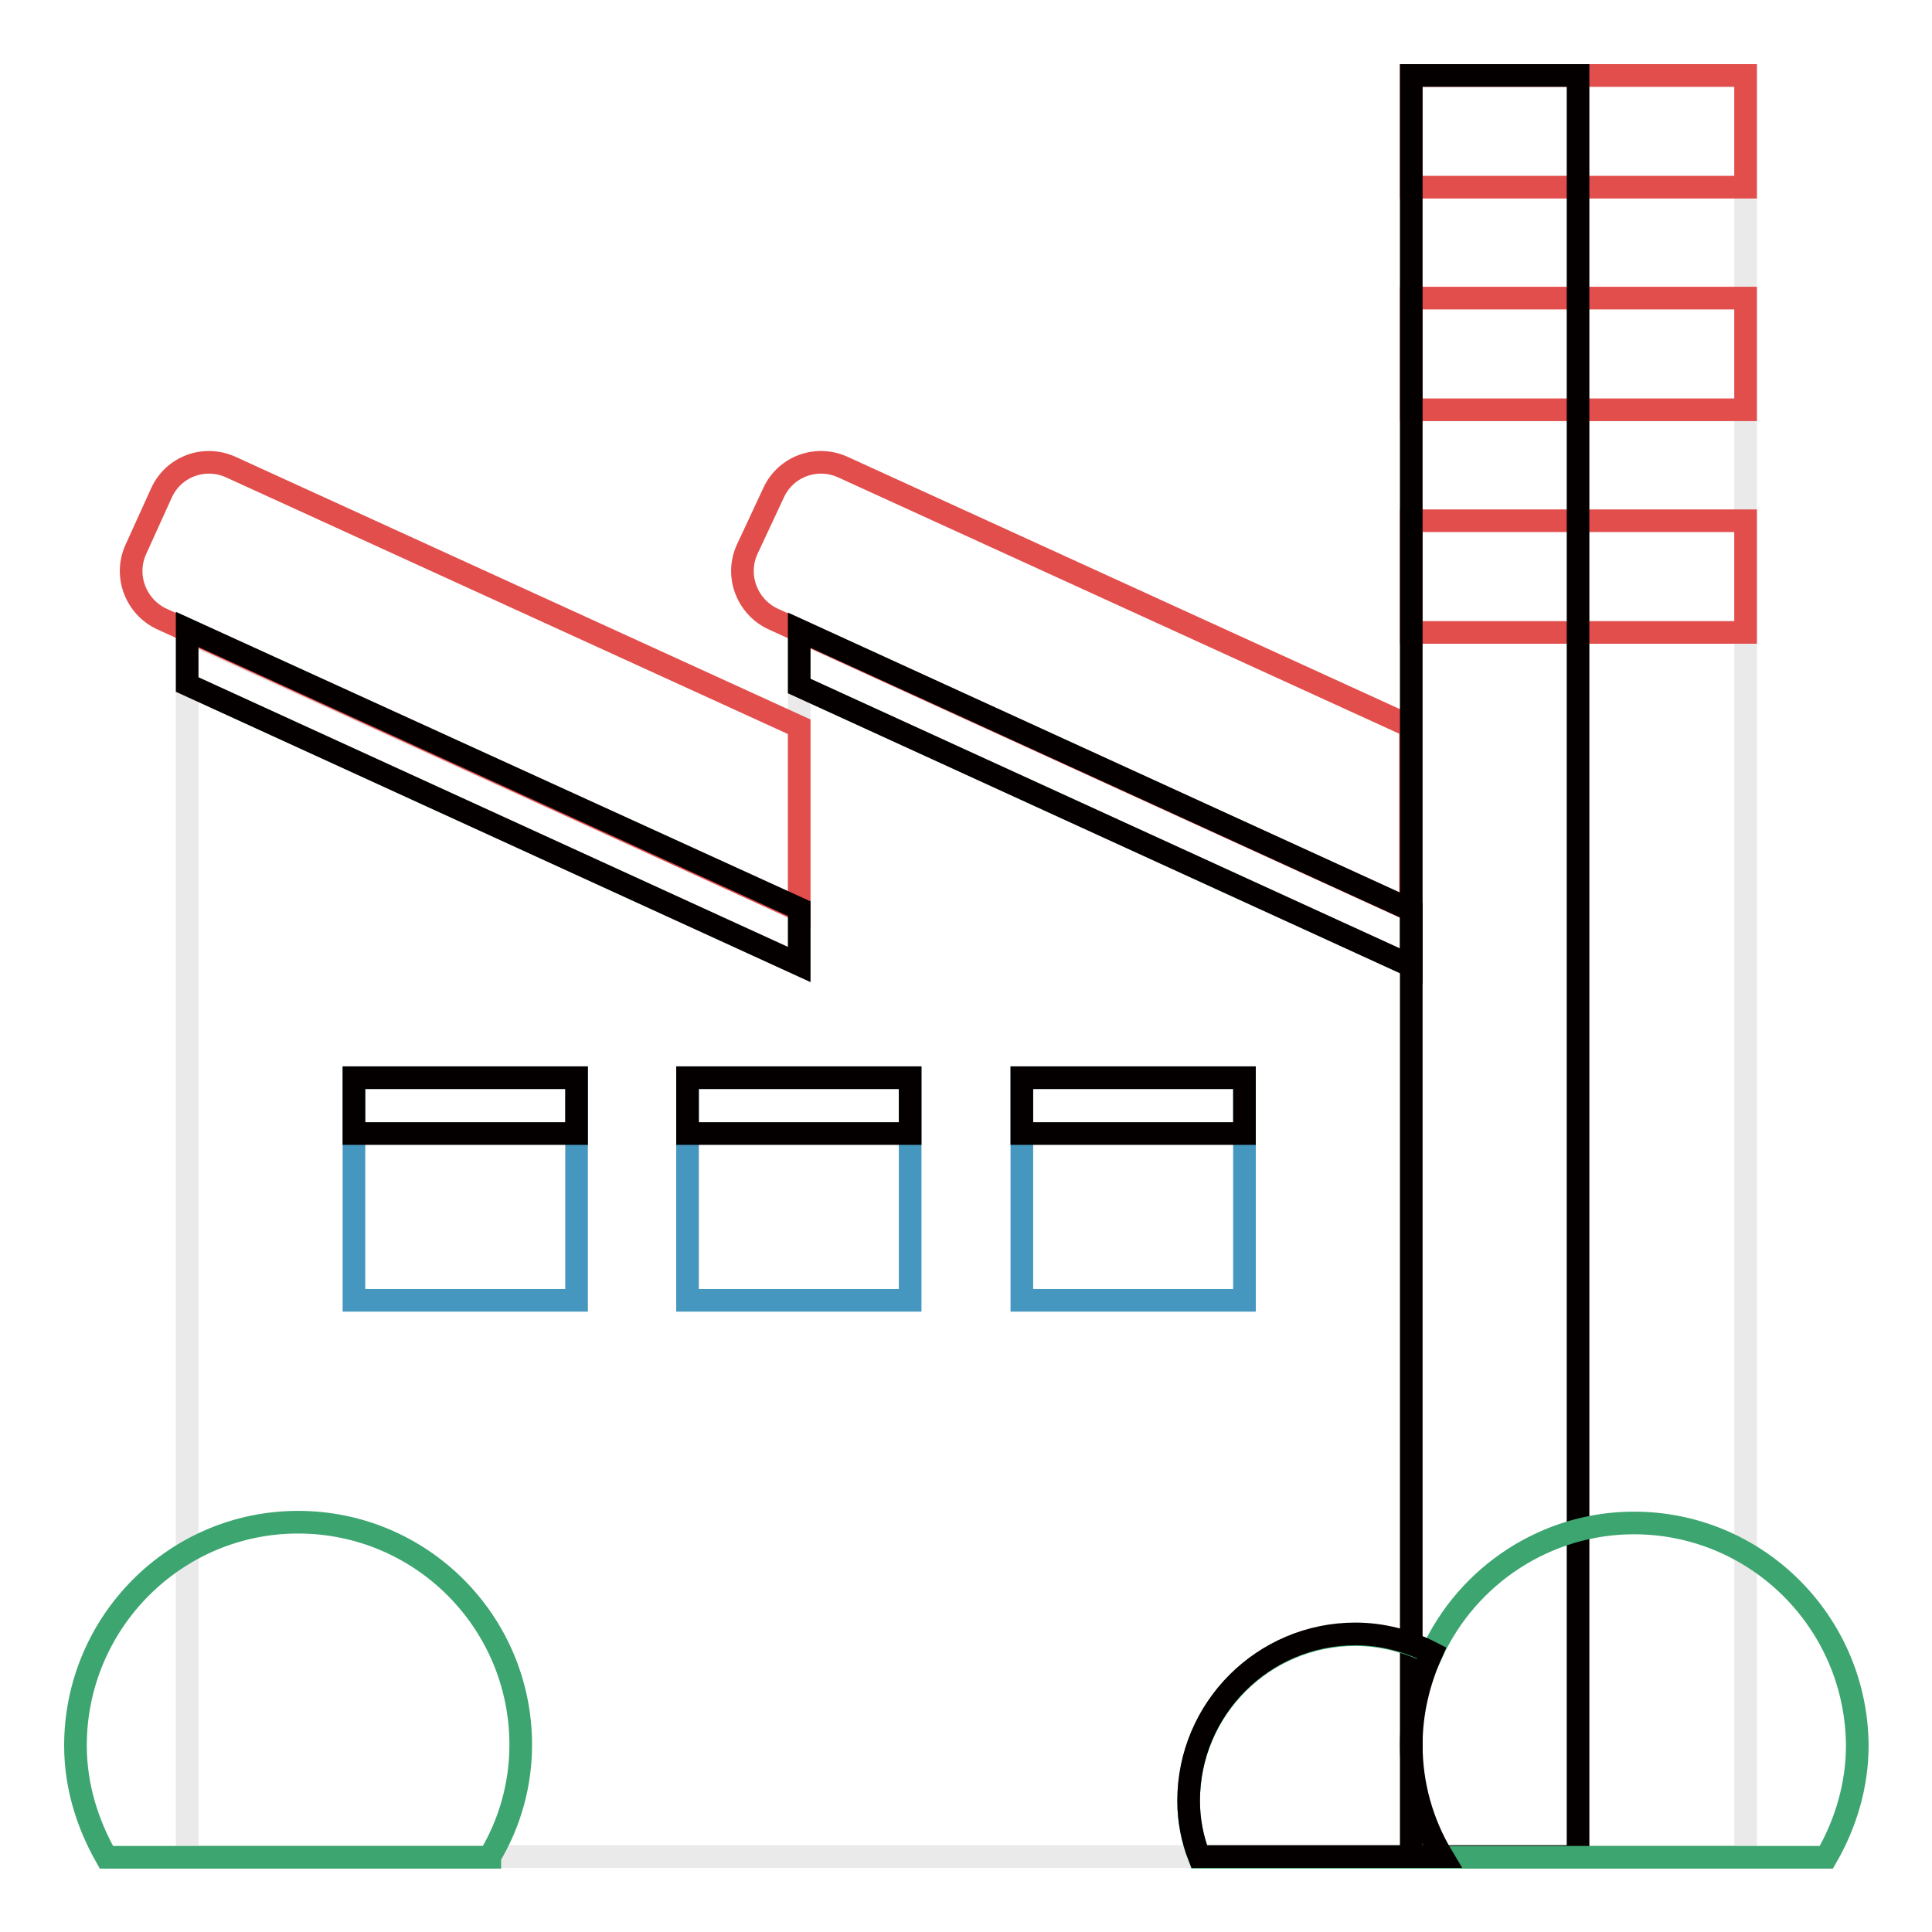 <?xml version="1.0" encoding="utf-8"?>
<!-- Svg Vector Icons : http://www.onlinewebfonts.com/icon -->
<!DOCTYPE svg PUBLIC "-//W3C//DTD SVG 1.1//EN" "http://www.w3.org/Graphics/SVG/1.1/DTD/svg11.dtd">
<svg version="1.1" xmlns="http://www.w3.org/2000/svg" xmlns:xlink="http://www.w3.org/1999/xlink" x="0px" y="0px" viewBox="0 0 256 256" enable-background="new 0 0 256 256" xml:space="preserve">
<g> <path stroke-width="3" fill-opacity="0" stroke="#eaeaea"  d="M187,10v110.6l-81.1-36.9v36.9L24.8,83.8V246h206.5V10H187z"/> <path stroke-width="3" fill-opacity="0" stroke="#e24e4c"  d="M187,10h44.3v14.8H187V10z M187,39.5h44.3v14.8H187V39.5z M187,69h44.3v14.8H187V69z M105.9,96.3L30.6,61.9 c-3.5-1.6-7.6-0.1-9.2,3.4c0,0,0,0,0,0L18,72.8c-1.6,3.5,0,7.6,3.4,9.2l84.5,38.6V96.3z M187,96.3l-75.3-34.4 c-3.5-1.6-7.6-0.1-9.2,3.4c0,0,0,0,0,0l-3.5,7.5c-1.6,3.5,0,7.6,3.4,9.2l84.5,38.6V96.3z"/> <path stroke-width="3" fill-opacity="0" stroke="#4697c0"  d="M91.1,142.8h29.5v29.5H91.1V142.8z M46.9,142.8h29.5v29.5H46.9V142.8z M135.4,142.8h29.5v29.5h-29.5V142.8z "/> <path stroke-width="3" fill-opacity="0" stroke="#040000"  d="M46.9,142.8h29.5v7.4H46.9V142.8z M91.1,142.8h29.5v7.4H91.1V142.8z M135.4,142.8h29.5v7.4h-29.5V142.8z"/> <path stroke-width="3" fill-opacity="0" stroke="#040000"  d="M105.9,83.5v7.4L187,128v-7.4L105.9,83.5z M24.8,90.7l81.1,37.1v-7.4L24.8,83.4V90.7z"/> <path stroke-width="3" fill-opacity="0" stroke="#040000"  d="M187,10h22.1v236H187V10z"/> <path stroke-width="3" fill-opacity="0" stroke="#3ca570"  d="M64.9,246c2.7-4.5,4.1-9.6,4.1-14.8c0-16.3-13.2-29.5-29.5-29.5S10,215,10,231.3c0,5.4,1.6,10.4,4.1,14.8 H64.9z M216.5,201.8c-11.5,0-22,6.8-26.8,17.3c-3.1-1.6-6.6-2.5-10.1-2.5c-12.2,0-22.1,9.9-22.1,22.1c0,2.6,0.5,5.1,1.4,7.4h83.1 c2.6-4.5,4.1-9.6,4.1-14.8C246,215,232.8,201.8,216.5,201.8z"/> <path stroke-width="3" fill-opacity="0" stroke="#040000"  d="M189.7,219c-3.1-1.6-6.6-2.5-10.1-2.5c-12.2,0-22.1,9.9-22.1,22.1c0,2.6,0.5,5.1,1.4,7.4h32.2 c-2.7-4.5-4.1-9.6-4.1-14.8C187,226.9,188,222.8,189.7,219z"/></g>
</svg>